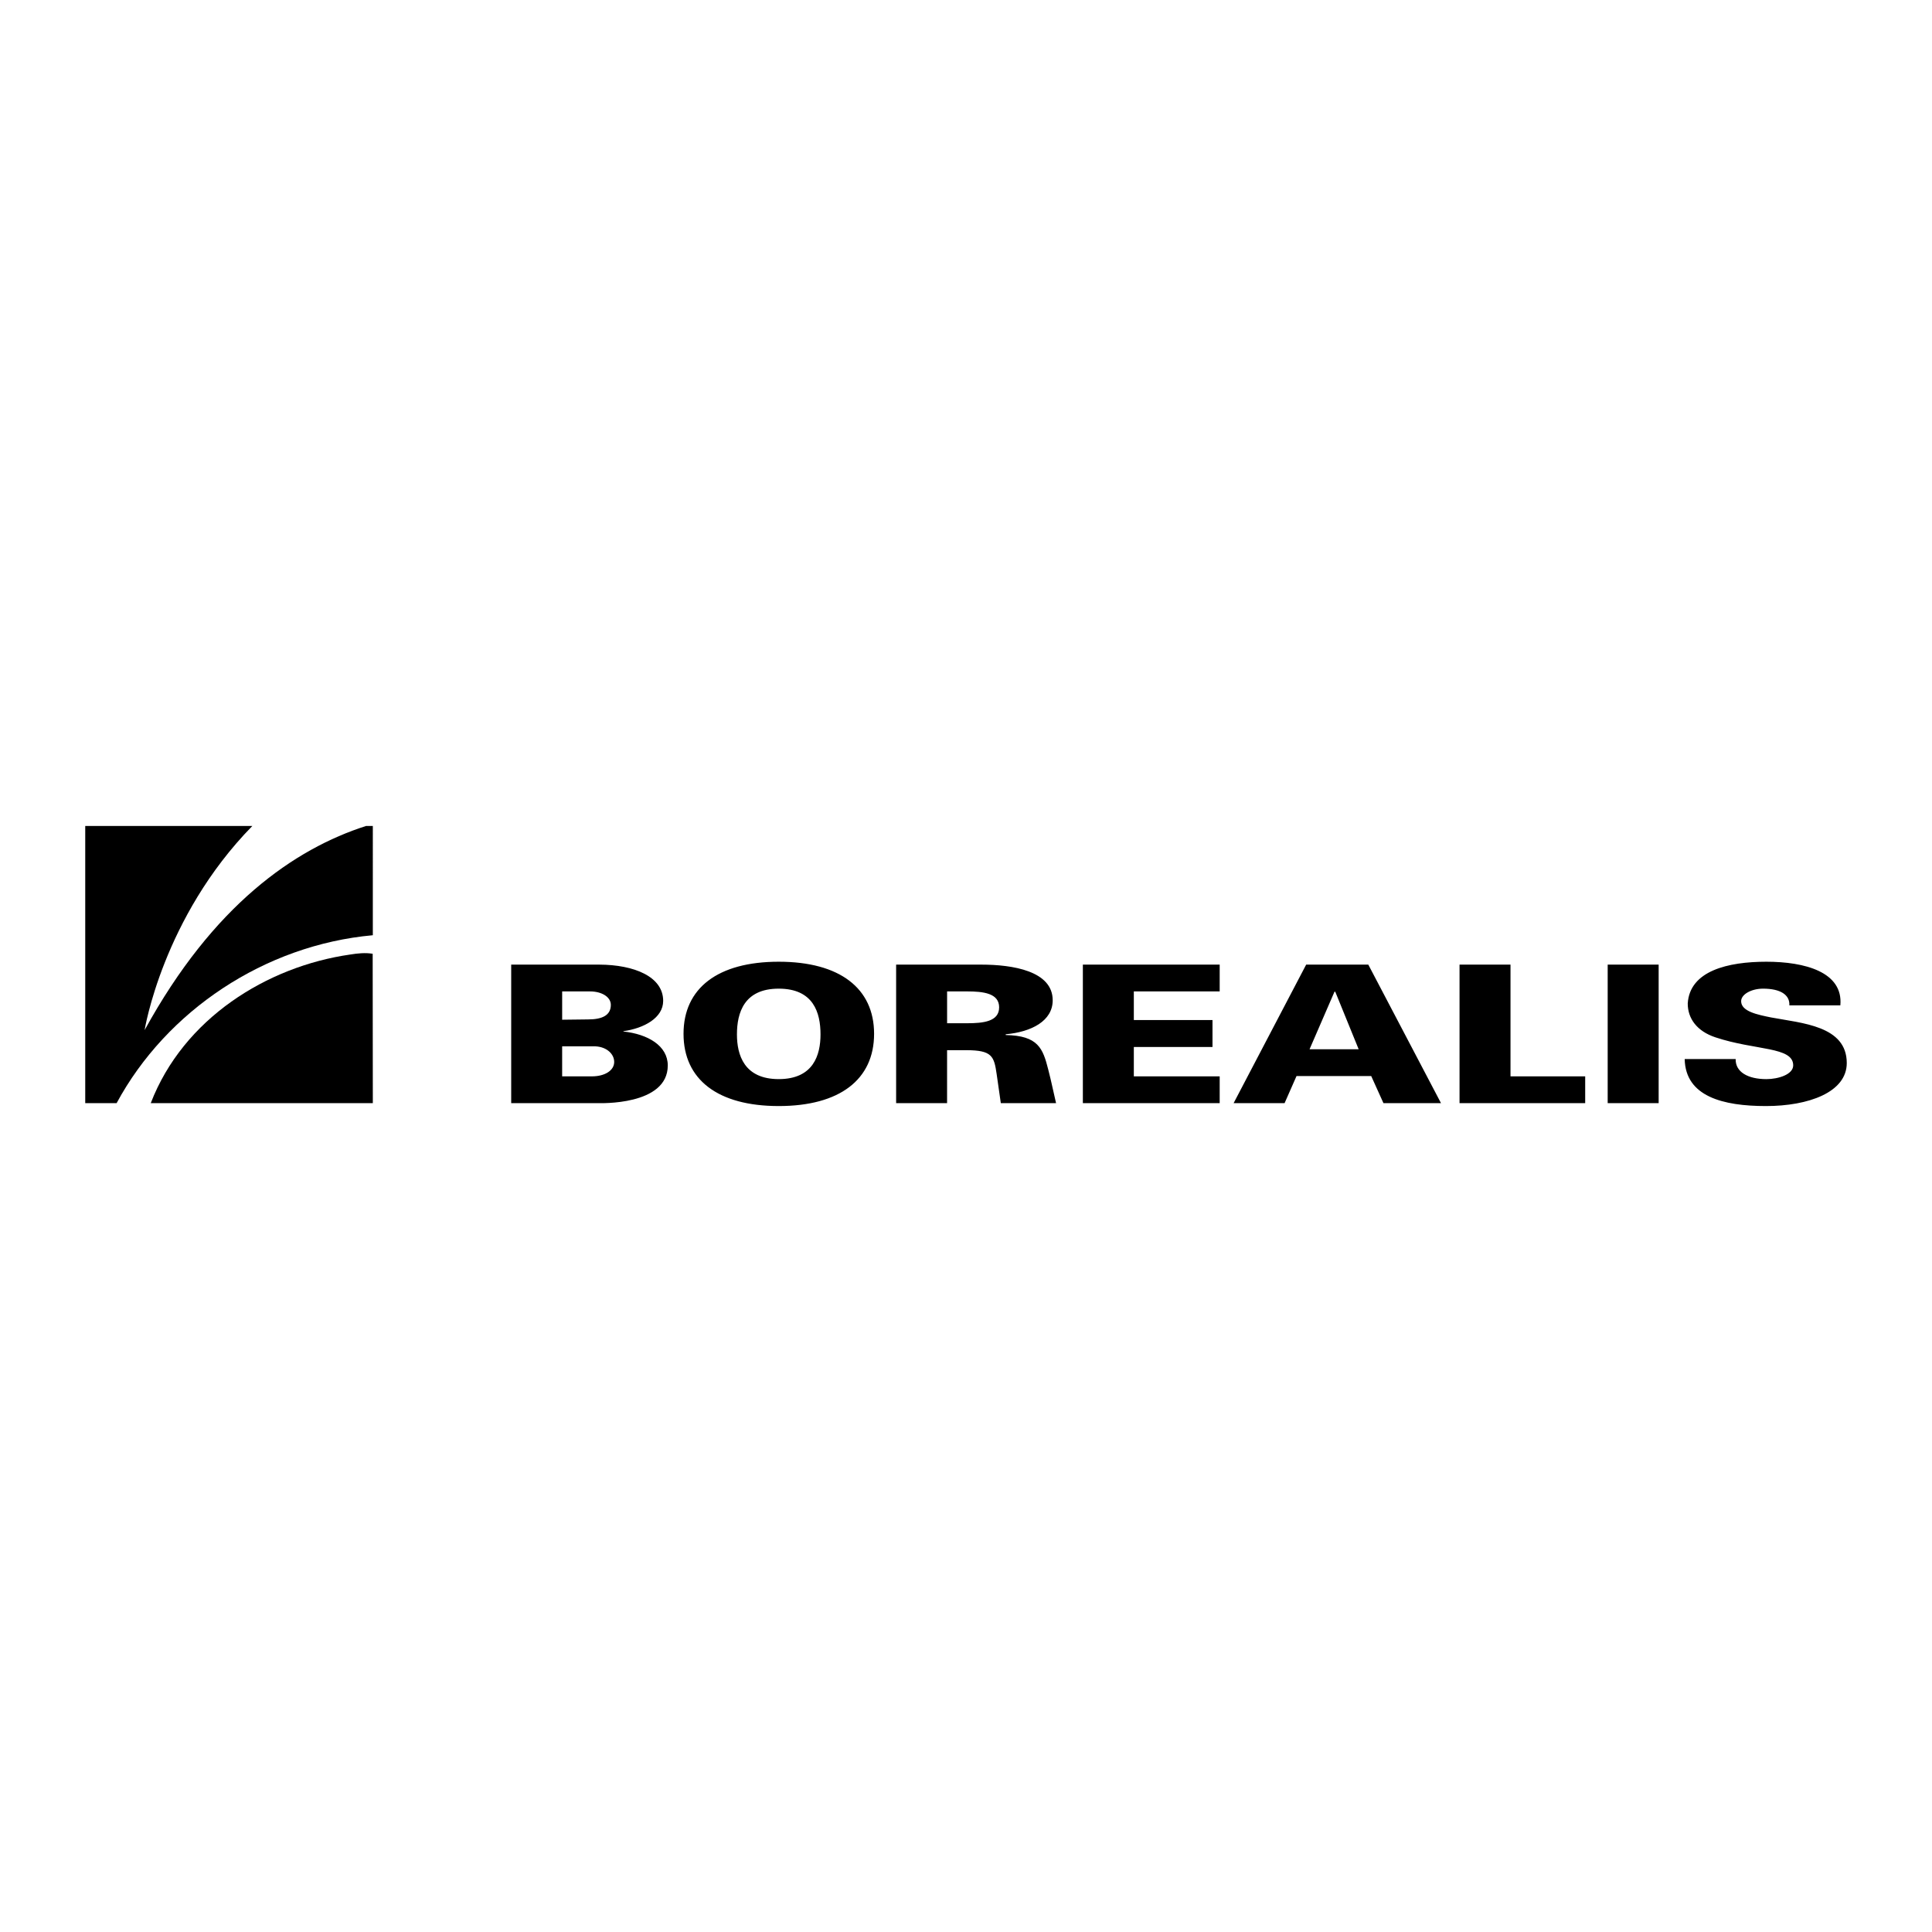 <?xml version="1.0" encoding="utf-8"?>
<!-- Generator: Adobe Illustrator 13.0.0, SVG Export Plug-In . SVG Version: 6.00 Build 14948)  -->
<!DOCTYPE svg PUBLIC "-//W3C//DTD SVG 1.0//EN" "http://www.w3.org/TR/2001/REC-SVG-20010904/DTD/svg10.dtd">
<svg version="1.0" id="Layer_1" xmlns="http://www.w3.org/2000/svg" xmlns:xlink="http://www.w3.org/1999/xlink" x="0px" y="0px"
	 width="192.756px" height="192.756px" viewBox="0 0 192.756 192.756" enable-background="new 0 0 192.756 192.756"
	 xml:space="preserve">
<g>
	<polygon fill-rule="evenodd" clip-rule="evenodd" fill="#FFFFFF" points="0,0 192.756,0 192.756,192.756 0,192.756 0,0 	"/>
	<path fill-rule="evenodd" clip-rule="evenodd" d="M51.002,110.061V96.24h8.795c3.466,0.016,6.368,1.191,6.368,3.619
		c0,1.695-1.908,2.733-3.97,3.023v0.031c2.443,0.26,4.429,1.42,4.429,3.39c0,4.031-6.826,3.757-6.994,3.757H51.002L51.002,110.061z
		 M59.064,107.388c1.268,0,2.214-0.58,2.214-1.436c0-0.778-0.718-1.496-1.863-1.558h-3.329v2.993H59.064L59.064,107.388z
		 M56.087,101.738l2.596-0.031c1.375,0,2.26-0.396,2.26-1.45c0-0.779-0.886-1.344-2.077-1.344h-2.779V101.738L56.087,101.738z
		 M68.196,103.143c0-4.551,3.42-7.192,9.498-7.192c6.078,0,9.514,2.642,9.514,7.192c0,4.566-3.436,7.208-9.514,7.208
		C71.617,110.351,68.196,107.709,68.196,103.143L68.196,103.143z M77.694,98.638c-3.451,0-4.169,2.397-4.169,4.566
		c0,2.046,0.718,4.459,4.169,4.459c3.467,0,4.169-2.413,4.169-4.459C81.863,101.035,81.161,98.638,77.694,98.638L77.694,98.638z
		 M94.492,110.061h-5.085V96.24h8.49c3.115,0,7.131,0.626,7.131,3.559c0,2.062-2.122,3.16-4.688,3.39v0.076
		c3.253,0.062,3.711,1.344,4.245,3.451c0.366,1.436,0.32,1.375,0.778,3.345h-5.512c0,0-0.016-0.138-0.413-2.887
		c-0.26-1.786-0.442-2.397-3.039-2.397h-1.909V110.061L94.492,110.061z M96.477,102.089c1.634,0,3.207-0.168,3.207-1.588
		c0-1.405-1.572-1.588-3.207-1.588h-1.985v3.176H96.477L96.477,102.089z M108.037,110.061V96.24h13.651v2.673h-8.566v2.855h7.849
		v2.688h-7.849v2.932h8.566v2.673H108.037L108.037,110.061z M123.078,110.061l7.238-13.82h6.2l7.253,13.82h-5.741l-1.222-2.703
		h-7.452l-1.191,2.703H123.078L123.078,110.061z M135.555,104.686l-2.337-5.742h-0.076l-2.489,5.742H135.555L135.555,104.686z
		 M145.618,110.061V96.24h5.085v11.147h7.451v2.673H145.618L145.618,110.061z M160.399,110.061V96.24h5.085v13.82H160.399
		L160.399,110.061z M178.525,100.303c0.03-0.535-0.198-0.947-0.656-1.237c-0.443-0.274-1.1-0.428-1.97-0.428
		c-1.161,0-2.185,0.565-2.185,1.252c0,1.023,1.635,1.345,2.979,1.619c3.084,0.58,7.559,0.825,7.559,4.551
		c0,2.917-3.817,4.291-8.062,4.291c-4.276,0-8.032-0.947-8.108-4.688h5.085c-0.031,1.299,1.236,2.001,3.069,2.001
		c1.176,0,2.672-0.458,2.672-1.375c0-1.878-3.771-1.466-7.757-2.794c-1.849-0.611-2.765-1.878-2.765-3.375
		c0.198-3.268,4.017-4.169,7.85-4.169c3.787,0,7.681,1.008,7.375,4.353H178.525L178.525,100.303z"/>
	<path fill-rule="evenodd" clip-rule="evenodd" d="M37.197,110.061l-0.015-14.904c-0.733-0.122-1.481-0.046-2.245,0.077
		c-8.307,1.191-16.645,6.383-19.897,14.828H37.197L37.197,110.061z"/>
	<path fill-rule="evenodd" clip-rule="evenodd" d="M37.197,82.405h-0.672c-7.147,2.291-15.255,7.895-22.097,20.371
		c0,0,1.802-11.239,10.75-20.371H8.504v27.655h3.131c4.963-9.208,14.766-15.774,25.562-16.752V82.405L37.197,82.405z"/>
</g>
</svg>
